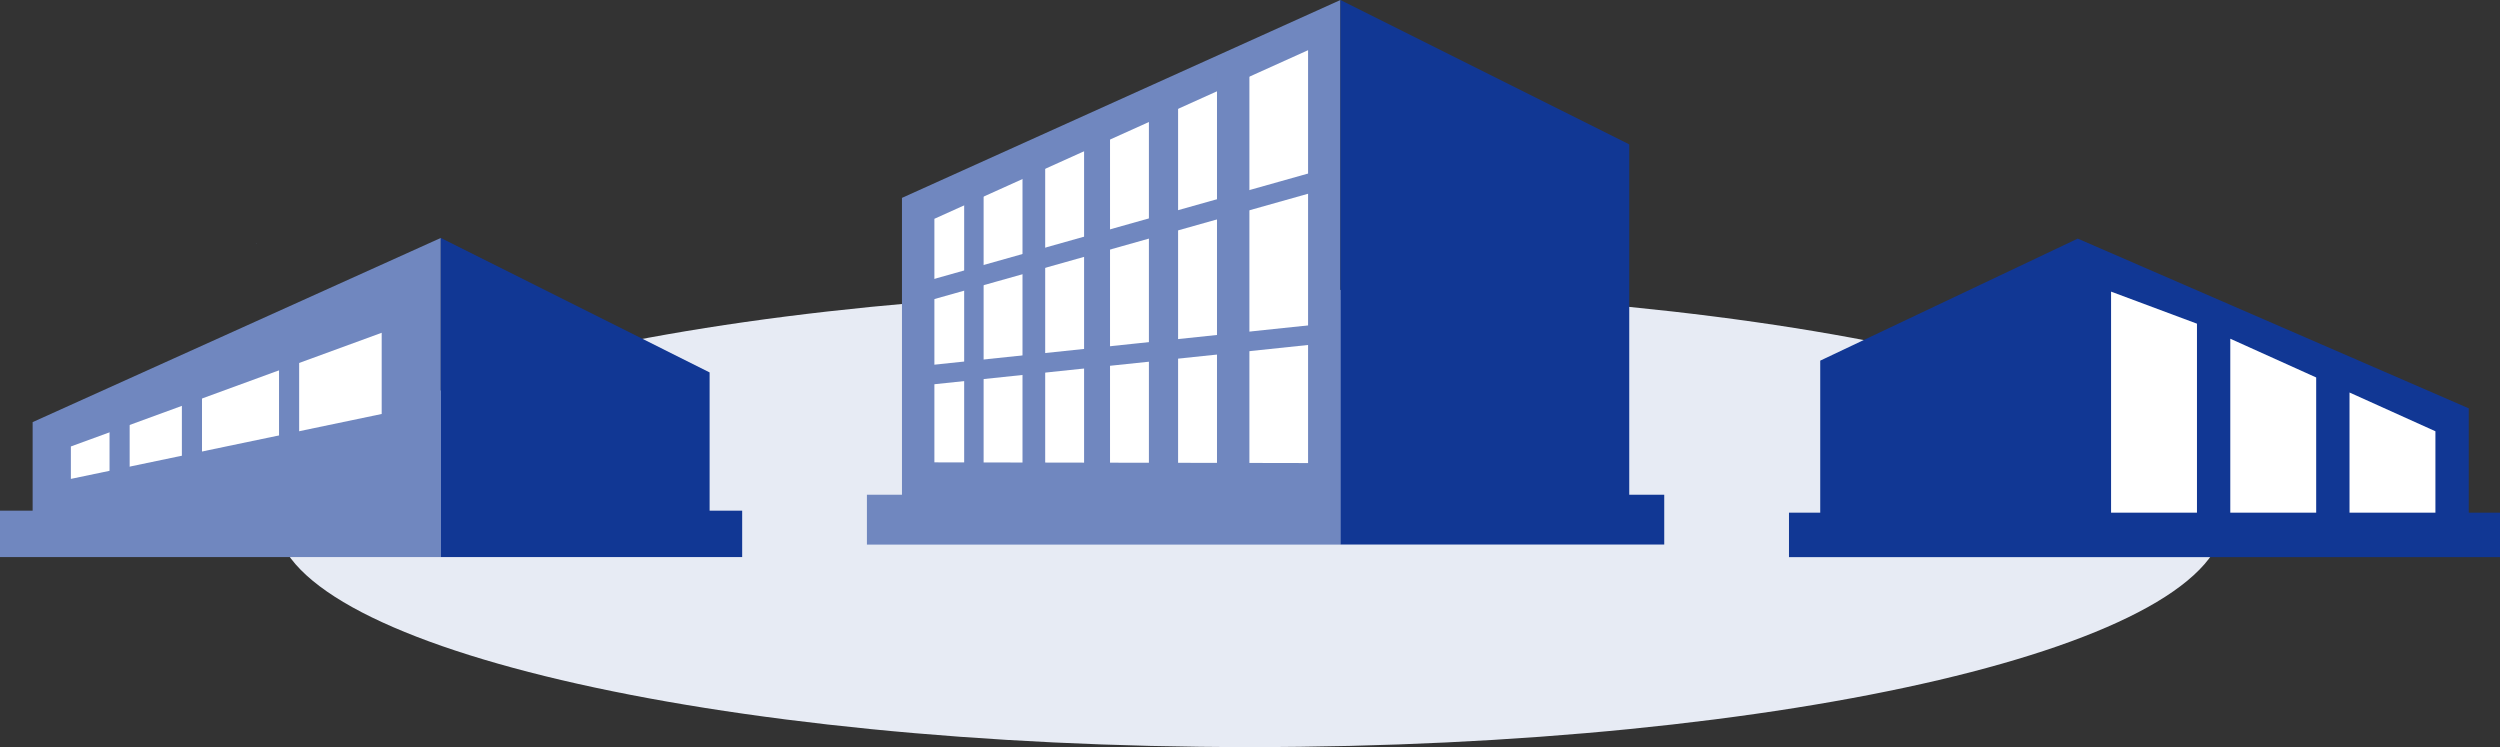 <svg xmlns="http://www.w3.org/2000/svg" xmlns:xlink="http://www.w3.org/1999/xlink" width="177.183" height="52.949" viewBox="0 0 177.183 52.949">
  <rect x="0" y="0" width="177.183" height="52.949" fill="#333333" stroke="none"/>
  <defs>
    <clipPath id="clip-path">
      <rect id="長方形_1276" data-name="長方形 1276" width="177.183" height="52.949" transform="translate(0 0)" fill="none"/>
    </clipPath>
  </defs>
  <g id="sp_15" transform="translate(0 0)">
    <g id="グループ_7154" data-name="グループ 7154" clip-path="url(#clip-path)">
      <path id="パス_3287" data-name="パス 3287" d="M157.644,36.712c0,8.968-30.916,16.237-69.053,16.237S19.539,45.68,19.539,36.712,50.455,20.475,88.591,20.475s69.053,7.269,69.053,16.237" fill="#e7ebf4"/>
      <path id="パス_3288" data-name="パス 3288" d="M63.925,14.024V35.063H61.441V38.6H95V0Zm17.043.679h-.047l.047-.021Z" fill="#7087bf"/>
      <path id="パス_3289" data-name="パス 3289" d="M115.47,35.062V10.233L95,0V38.594h22.95V35.062Z" fill="#113794"/>
      <path id="パス_3290" data-name="パス 3290" d="M66.223,32.769V15.507L92.707,3.557V32.818Z" fill="#fff"/>
      <rect id="長方形_1266" data-name="長方形 1266" width="2.297" height="28.603" transform="translate(86.252 5.053)" fill="#7087bf"/>
      <rect id="長方形_1267" data-name="長方形 1267" width="2.068" height="26.995" transform="translate(81.427 6.661)" fill="#7087bf"/>
      <rect id="長方形_1268" data-name="長方形 1268" width="1.838" height="24.697" transform="translate(76.833 8.959)" fill="#7087bf"/>
      <rect id="長方形_1269" data-name="長方形 1269" width="1.608" height="22.63" transform="translate(72.468 11.026)" fill="#7087bf"/>
      <rect id="長方形_1270" data-name="長方形 1270" width="1.378" height="21.251" transform="translate(68.334 12.405)" fill="#7087bf"/>
      <rect id="長方形_1271" data-name="長方形 1271" width="28.907" height="1.378" transform="translate(65.562 19.95) rotate(-15.74)" fill="#7087bf"/>
      <rect id="長方形_1272" data-name="長方形 1272" width="27.974" height="1.379" transform="translate(65.678 25.902) rotate(-5.996)" fill="#7087bf"/>
      <path id="パス_3291" data-name="パス 3291" d="M174.968,36.335V28.94L147.256,16.911l-18.25,8.649V36.335h-2.215v3.15h50.392v-3.15Z" fill="#113794"/>
      <path id="パス_3292" data-name="パス 3292" d="M155.706,36.335h-6.088V20.668l6.088,2.272Z" fill="#fff"/>
      <path id="パス_3293" data-name="パス 3293" d="M164.155,36.335h-6.087V24.006l6.087,2.746Z" fill="#fff"/>
      <path id="パス_3294" data-name="パス 3294" d="M172.606,36.335h-6.088V27.818l6.088,2.747Z" fill="#fff"/>
      <path id="パス_3295" data-name="パス 3295" d="M2.313,29.917v6.277H0v3.287H31.241V16.864ZM18.177,17.242h-.045l.045-.02Z" fill="#7087bf"/>
      <path id="パス_3296" data-name="パス 3296" d="M50.292,36.194v-9.8L31.241,16.864V39.482H52.6V36.194Z" fill="#113794"/>
      <path id="パス_3297" data-name="パス 3297" d="M5.023,31.642l22.028-8.057V29.34l-22.028,4.6Z" fill="#fff"/>
      <rect id="長方形_1273" data-name="長方形 1273" width="1.426" height="5.175" transform="translate(7.763 29.445)" fill="#7087bf"/>
      <rect id="長方形_1274" data-name="長方形 1274" width="1.426" height="5.175" transform="translate(12.89 27.442)" fill="#7087bf"/>
      <rect id="長方形_1275" data-name="長方形 1275" width="1.426" height="5.413" transform="translate(19.776 25.585)" fill="#7087bf"/>
    </g>
  </g>
</svg>
